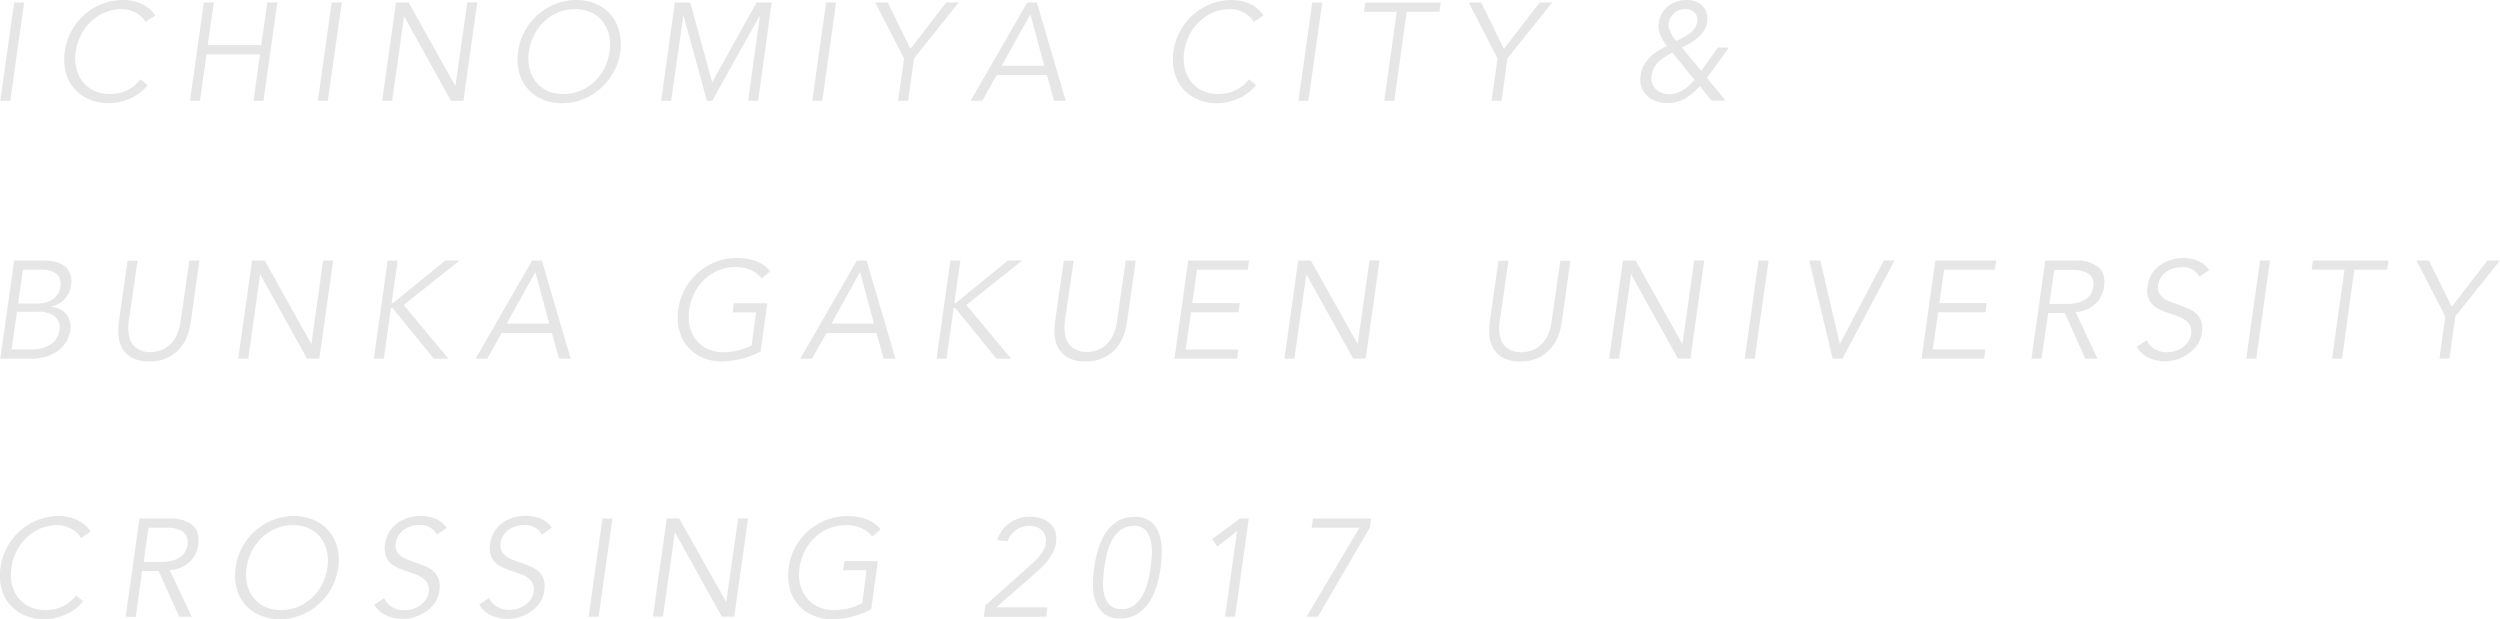 <svg xmlns="http://www.w3.org/2000/svg" viewBox="0 0 570.49 141.3"><defs><style>.cls-1{fill:#e6e6e6;}</style></defs><title>アセット 1</title><g id="レイヤー_2" data-name="レイヤー 2"><g id="レイヤー_1-2" data-name="レイヤー 1"><path class="cls-1" d="M2.35,23H.07L3.23.57H5.51Z"/><path class="cls-1" d="M33.7,19.43A11,11,0,0,1,30,22.35a12.5,12.5,0,0,1-2.45.87,11.31,11.31,0,0,1-2.69.32,11.07,11.07,0,0,1-4.51-.89A9.07,9.07,0,0,1,15,16.49a12,12,0,0,1-.22-4.71,13.41,13.41,0,0,1,1.53-4.71,13.58,13.58,0,0,1,7-6.17A13,13,0,0,1,28.13,0a10.54,10.54,0,0,1,2.07.21,9.18,9.18,0,0,1,2,.63A8.11,8.11,0,0,1,34,1.93a6.59,6.59,0,0,1,1.42,1.61L33.2,5A3.91,3.91,0,0,0,32.41,4,6,6,0,0,0,31.16,3a7.24,7.24,0,0,0-1.57-.66,6.09,6.09,0,0,0-1.74-.25,9.86,9.86,0,0,0-4,.79A10.7,10.7,0,0,0,20.68,5a11.1,11.1,0,0,0-2.25,3.08,12.3,12.3,0,0,0-1.15,3.69,10,10,0,0,0,.11,3.69,8,8,0,0,0,1.39,3.08,7.14,7.14,0,0,0,2.59,2.12,8.35,8.35,0,0,0,3.75.79,10.33,10.33,0,0,0,1.79-.16,7.8,7.8,0,0,0,1.77-.54,8.44,8.44,0,0,0,1.72-1A8.74,8.74,0,0,0,32,18.1Z"/><path class="cls-1" d="M46.52.57H48.8L47.4,10.28H59.62L61,.57h2.28L60.12,23H57.85l1.49-10.6H47.12L45.63,23H43.35Z"/><path class="cls-1" d="M74.8,23H72.53L75.69.57H78Z"/><path class="cls-1" d="M103.88,19.55h.06l2.69-19h2.28L105.75,23H102.9L92.27,3.8H92.2L89.49,23H87.21L90.37.57h2.88Z"/><path class="cls-1" d="M141.57,11.77A13.22,13.22,0,0,1,140,16.49a13.94,13.94,0,0,1-3,3.72A13.65,13.65,0,0,1,133,22.66a13,13,0,0,1-4.76.89,11.07,11.07,0,0,1-4.51-.89,9.07,9.07,0,0,1-5.27-6.17,12,12,0,0,1-.22-4.71,13.41,13.41,0,0,1,1.53-4.71,13.58,13.58,0,0,1,7-6.17A13,13,0,0,1,131.54,0,11.07,11.07,0,0,1,136,.89a9.29,9.29,0,0,1,3.35,2.45,9.42,9.42,0,0,1,1.93,3.72A11.82,11.82,0,0,1,141.57,11.77Zm-2.47,0A10,10,0,0,0,139,8.08,8,8,0,0,0,137.6,5,7.15,7.15,0,0,0,135,2.88a8.36,8.36,0,0,0-3.75-.79,9.86,9.86,0,0,0-4,.79A10.7,10.7,0,0,0,124.09,5a11.1,11.1,0,0,0-2.25,3.08,12.3,12.3,0,0,0-1.15,3.69,10,10,0,0,0,.11,3.69,8,8,0,0,0,1.39,3.08,7.14,7.14,0,0,0,2.59,2.12,8.35,8.35,0,0,0,3.75.79,9.85,9.85,0,0,0,4-.79,10.7,10.7,0,0,0,3.2-2.12,11.12,11.12,0,0,0,2.25-3.08A12.3,12.3,0,0,0,139.1,11.77Z"/><path class="cls-1" d="M162.51,18.79,172.64.57h3.45L173,23h-2.28L173.4,3.61h-.06L162.51,23h-1.2L156,3.61h-.06L153.15,23h-2.28L154,.57h3.51Z"/><path class="cls-1" d="M187.64,23h-2.28L188.52.57h2.28Z"/><path class="cls-1" d="M207.22,23h-2.28l1.36-9.65L199.72.57h2.85l5.19,10.57L215.92.57h2.85L208.58,13.32Z"/><path class="cls-1" d="M224.15,23h-2.66L234.4.57h2.21L243.2,23h-2.66l-1.65-5.89H227.44Zm4.43-8h9.71L235.13,3.23Z"/><path class="cls-1" d="M286.64,19.43a11,11,0,0,1-3.75,2.93,12.5,12.5,0,0,1-2.45.87,11.31,11.31,0,0,1-2.69.32,11.07,11.07,0,0,1-4.51-.89A9.07,9.07,0,0,1,268,16.49a12,12,0,0,1-.22-4.71,13.41,13.41,0,0,1,1.53-4.71,13.58,13.58,0,0,1,7-6.17A13,13,0,0,1,281.07,0a10.54,10.54,0,0,1,2.07.21,9.18,9.18,0,0,1,2,.63,8.11,8.11,0,0,1,1.77,1.09,6.59,6.59,0,0,1,1.42,1.61L286.13,5A3.91,3.91,0,0,0,285.34,4,6,6,0,0,0,284.09,3a7.24,7.24,0,0,0-1.57-.66,6.09,6.09,0,0,0-1.74-.25,9.86,9.86,0,0,0-4,.79A10.7,10.7,0,0,0,273.62,5a11.1,11.1,0,0,0-2.25,3.08,12.3,12.3,0,0,0-1.15,3.69,10,10,0,0,0,.11,3.69,8,8,0,0,0,1.39,3.08,7.14,7.14,0,0,0,2.59,2.12,8.35,8.35,0,0,0,3.75.79,10.33,10.33,0,0,0,1.79-.16,7.8,7.8,0,0,0,1.77-.54,8.44,8.44,0,0,0,1.72-1A8.74,8.74,0,0,0,285,18.1Z"/><path class="cls-1" d="M298.57,23h-2.28L299.46.57h2.28Z"/><path class="cls-1" d="M318.16,23h-2.28l2.85-20.31h-7.5l.32-2.09h17.24l-.32,2.09H321Z"/><path class="cls-1" d="M342.65,23h-2.28l1.36-9.65L335.15.57H338l5.19,10.57L351.35.57h2.85L344,13.32Z"/><path class="cls-1" d="M389.51,17.78l4.3,5.19h-3.23l-2.69-3.29a14.9,14.9,0,0,1-3.39,2.83,7.75,7.75,0,0,1-4,1,7.83,7.83,0,0,1-2.61-.43,5.47,5.47,0,0,1-2.06-1.25,5.11,5.11,0,0,1-1.25-2,5.68,5.68,0,0,1-.19-2.71,6.12,6.12,0,0,1,.73-2.25,8.33,8.33,0,0,1,1.38-1.82,10.22,10.22,0,0,1,1.82-1.44,16.55,16.55,0,0,1,2.09-1.11Q380,10,379.59,9.4a7.42,7.42,0,0,1-.66-1.25,6.46,6.46,0,0,1-.4-1.38,4.4,4.4,0,0,1,0-1.49,5.79,5.79,0,0,1,2.15-3.91,6.11,6.11,0,0,1,1.91-1A7.21,7.21,0,0,1,384.85,0a6.18,6.18,0,0,1,2.06.33,4.13,4.13,0,0,1,1.58,1,3.85,3.85,0,0,1,.93,1.57A5,5,0,0,1,389.57,5a4.8,4.8,0,0,1-.73,2,7.78,7.78,0,0,1-1.38,1.58,10.74,10.74,0,0,1-1.77,1.27q-1,.55-1.88,1l4.4,5.32L392,10.85h2.56ZM381.63,12q-1.2.63-2,1.19a7.64,7.64,0,0,0-1.41,1.17,5,5,0,0,0-.89,1.31,5.77,5.77,0,0,0-.44,1.55,3.52,3.52,0,0,0,.11,1.74,3.42,3.42,0,0,0,.82,1.35,4,4,0,0,0,1.34.87,4.56,4.56,0,0,0,1.71.32,5.43,5.43,0,0,0,1.69-.25,6.79,6.79,0,0,0,1.49-.7,9,9,0,0,0,1.36-1q.65-.6,1.28-1.3ZM387.29,5a2.4,2.4,0,0,0-.6-2.14,2.77,2.77,0,0,0-2.08-.81,3.85,3.85,0,0,0-2.5.89,3.65,3.65,0,0,0-1.31,2.4,2.58,2.58,0,0,0,.09,1.19,6.71,6.71,0,0,0,.47,1.15,8.42,8.42,0,0,0,.61,1,4.12,4.12,0,0,0,.58.68L384,8.62a11,11,0,0,0,1.47-.9,5.45,5.45,0,0,0,1.19-1.17A3.34,3.34,0,0,0,387.29,5Z"/><path class="cls-1" d="M3.23,59.45H9.92a11.72,11.72,0,0,1,2.63.28,5.82,5.82,0,0,1,2.15.95A4,4,0,0,1,16,62.42a5.12,5.12,0,0,1,.22,2.66,5.67,5.67,0,0,1-1.46,3.15A5.94,5.94,0,0,1,11.69,70l0,.06a4.68,4.68,0,0,1,3.49,1.66A5,5,0,0,1,16,75.65a8.33,8.33,0,0,1-.25.95,6.87,6.87,0,0,1-.59,1.3,7.17,7.17,0,0,1-1.06,1.39,7.36,7.36,0,0,1-1.65,1.27,9.57,9.57,0,0,1-2.34.93,12.31,12.31,0,0,1-3.16.36H.07Zm-.6,20.31H7a10.47,10.47,0,0,0,2.34-.25,6.74,6.74,0,0,0,2-.78,4.79,4.79,0,0,0,1.44-1.31,4.21,4.21,0,0,0,.73-1.9,3.4,3.4,0,0,0-.95-3.29,6.13,6.13,0,0,0-4-1.08H3.88Zm1.5-10.5H8.72a6.93,6.93,0,0,0,1.66-.21,4.84,4.84,0,0,0,1.55-.68,4.47,4.47,0,0,0,1.22-1.22,4.31,4.31,0,0,0,.66-1.82,6.4,6.4,0,0,0,0-1,2.78,2.78,0,0,0-.44-1.27A3.18,3.18,0,0,0,12.07,62a5.51,5.51,0,0,0-2.49-.46H5.22Z"/><path class="cls-1" d="M43.54,73.5a15,15,0,0,1-.75,3,9.4,9.4,0,0,1-1.66,2.9,8.77,8.77,0,0,1-2.84,2.2,9.34,9.34,0,0,1-4.23.87,7.79,7.79,0,0,1-4-.87,5.82,5.82,0,0,1-2.19-2.2,7,7,0,0,1-.84-2.9,14.36,14.36,0,0,1,.08-3l2-14h2.28l-2,13.8A10.33,10.33,0,0,0,29.34,76,6,6,0,0,0,29.91,78a3.75,3.75,0,0,0,1,1.25,5.07,5.07,0,0,0,1.21.71,4.92,4.92,0,0,0,1.21.33,7.83,7.83,0,0,0,1,.08A9.13,9.13,0,0,0,36,80.13a5.67,5.67,0,0,0,2.09-.92A6.89,6.89,0,0,0,40,77.09a10,10,0,0,0,1.22-3.84l2-13.8h2.28Z"/><path class="cls-1" d="M71,78.43h.06l2.69-19h2.28l-3.16,22.4H70.06L59.42,62.68h-.06L56.64,81.85H54.36l3.16-22.4h2.88Z"/><path class="cls-1" d="M89.36,69.16h.32l11.93-9.71h3.26L92.11,69.6l10.22,12.25H99L89.58,70.3H89.2L87.59,81.85H85.31l3.16-22.4h2.28Z"/><path class="cls-1" d="M111.19,81.85h-2.66l12.91-22.4h2.21l6.58,22.4h-2.66L125.94,76H114.48Zm4.43-8h9.71l-3.16-11.77Z"/><path class="cls-1" d="M173.84,63.56a7,7,0,0,0-2.45-1.9,8.28,8.28,0,0,0-3.56-.7,9.86,9.86,0,0,0-4,.79,10.7,10.7,0,0,0-3.2,2.12A11.1,11.1,0,0,0,158.42,67a12.3,12.3,0,0,0-1.15,3.69,10,10,0,0,0,.11,3.69,8,8,0,0,0,1.39,3.08,7.14,7.14,0,0,0,2.59,2.12,8.35,8.35,0,0,0,3.75.79,13.91,13.91,0,0,0,6.42-1.58l1-7.5h-5.35l.28-2.09h7.63l-1.52,11a18.86,18.86,0,0,1-4.41,1.69,18.39,18.39,0,0,1-4.41.58,11.07,11.07,0,0,1-4.51-.89A9.07,9.07,0,0,1,155,75.36a12,12,0,0,1-.22-4.71,13.41,13.41,0,0,1,1.53-4.71,13.58,13.58,0,0,1,7-6.17,13,13,0,0,1,4.76-.89,12.23,12.23,0,0,1,4.54.74,8,8,0,0,1,3.15,2.26Z"/><path class="cls-1" d="M185.29,81.85h-2.66l12.91-22.4h2.21l6.58,22.4h-2.66L200,76H188.59Zm4.43-8h9.71l-3.16-11.77Z"/><path class="cls-1" d="M217.76,69.16h.32L230,59.45h3.26L220.51,69.6l10.22,12.25h-3.35L218,70.3h-.38L216,81.85h-2.28l3.16-22.4h2.28Z"/><path class="cls-1" d="M257.18,73.5a15,15,0,0,1-.75,3,9.4,9.4,0,0,1-1.66,2.9,8.77,8.77,0,0,1-2.84,2.2,9.34,9.34,0,0,1-4.23.87,7.79,7.79,0,0,1-4-.87,5.82,5.82,0,0,1-2.19-2.2,7,7,0,0,1-.84-2.9,14.36,14.36,0,0,1,.08-3l2-14H245l-2,13.8A10.33,10.33,0,0,0,243,76a6,6,0,0,0,.57,1.95,3.75,3.75,0,0,0,1,1.25,5.07,5.07,0,0,0,1.21.71,4.92,4.92,0,0,0,1.21.33,7.83,7.83,0,0,0,1,.08,9.13,9.13,0,0,0,1.68-.21,5.67,5.67,0,0,0,2.09-.92,6.89,6.89,0,0,0,1.92-2.12,10,10,0,0,0,1.22-3.84l2-13.8h2.28Z"/><path class="cls-1" d="M270.57,79.76h12l-.28,2.09H268l3.16-22.4h13.89l-.32,2.09H273.16l-1.09,7.63h10.83l-.28,2.09H271.78Z"/><path class="cls-1" d="M309.77,78.43h.06l2.69-19h2.28l-3.16,22.4h-2.85L298.15,62.68h-.06l-2.72,19.17h-2.28l3.16-22.4h2.88Z"/><path class="cls-1" d="M356.38,73.5a15,15,0,0,1-.75,3,9.4,9.4,0,0,1-1.66,2.9,8.77,8.77,0,0,1-2.84,2.2,9.34,9.34,0,0,1-4.23.87,7.79,7.79,0,0,1-4-.87,5.82,5.82,0,0,1-2.19-2.2,7,7,0,0,1-.84-2.9,14.36,14.36,0,0,1,.08-3l2-14h2.28l-2,13.8a10.33,10.33,0,0,0-.06,2.77,6,6,0,0,0,.57,1.95,3.75,3.75,0,0,0,1,1.25,5.07,5.07,0,0,0,1.21.71,4.92,4.92,0,0,0,1.21.33,7.83,7.83,0,0,0,1,.08,9.13,9.13,0,0,0,1.68-.21,5.67,5.67,0,0,0,2.09-.92,6.89,6.89,0,0,0,1.92-2.12,10,10,0,0,0,1.22-3.84l2-13.8h2.28Z"/><path class="cls-1" d="M383.87,78.43h.06l2.69-19h2.28l-3.16,22.4h-2.85L372.26,62.68h-.06l-2.72,19.17H367.2l3.16-22.4h2.88Z"/><path class="cls-1" d="M400.42,81.85h-2.28l3.16-22.4h2.28Z"/><path class="cls-1" d="M419.82,78.43h.06l10-19h2.47l-11.9,22.4H418.2l-5.35-22.4h2.53Z"/><path class="cls-1" d="M441.05,79.76h12l-.28,2.09H438.48l3.16-22.4h13.89l-.32,2.09H443.64l-1.09,7.63h10.83l-.28,2.09H442.27Z"/><path class="cls-1" d="M465.85,81.85h-2.28l3.16-22.4h6.92a7.79,7.79,0,0,1,5.16,1.49q1.75,1.49,1.34,4.49a6.6,6.6,0,0,1-2,3.94,7.3,7.3,0,0,1-4.51,1.85l5,10.63h-2.78l-4.68-10.41h-3.78Zm1.79-12.5h4a9.42,9.42,0,0,0,2.61-.32,5.71,5.71,0,0,0,1.8-.84A3.66,3.66,0,0,0,477.18,67a4.78,4.78,0,0,0,.51-1.53,4.19,4.19,0,0,0-.08-1.5,2.52,2.52,0,0,0-.74-1.25,3.86,3.86,0,0,0-1.58-.84,9,9,0,0,0-2.52-.3h-4Z"/><path class="cls-1" d="M501.89,63.15a4.16,4.16,0,0,0-4-2.18,6.87,6.87,0,0,0-1.78.24,5.57,5.57,0,0,0-1.64.73,4.73,4.73,0,0,0-1.29,1.27A4,4,0,0,0,492.5,65a3.14,3.14,0,0,0,.22,1.88,3.34,3.34,0,0,0,1.13,1.25,7.53,7.53,0,0,0,1.73.85l2,.71q1,.36,2,.81a5.92,5.92,0,0,1,1.68,1.14,4.29,4.29,0,0,1,1.06,1.72,5.51,5.51,0,0,1,.13,2.55,6.5,6.5,0,0,1-1,2.74,7.82,7.82,0,0,1-2,2A9.41,9.41,0,0,1,496.88,82a8.8,8.8,0,0,1-2.71.44,9.23,9.23,0,0,1-3.8-.77,6.05,6.05,0,0,1-2.78-2.55l2.28-1.49a4.32,4.32,0,0,0,1.74,2,5.56,5.56,0,0,0,3,.74,6,6,0,0,0,1.74-.27,5.92,5.92,0,0,0,1.65-.79,5.17,5.17,0,0,0,1.3-1.28,4.1,4.1,0,0,0,.7-1.74,3.36,3.36,0,0,0-.22-1.95,3.4,3.4,0,0,0-1.12-1.3,7.16,7.16,0,0,0-1.72-.87l-2-.7a20.29,20.29,0,0,1-2-.79,6,6,0,0,1-1.68-1.12,4.15,4.15,0,0,1-1.06-1.71,5.63,5.63,0,0,1-.13-2.58,6.71,6.71,0,0,1,1-2.82,7.34,7.34,0,0,1,1.91-2,8,8,0,0,1,2.48-1.17,10.09,10.09,0,0,1,2.72-.38,8.86,8.86,0,0,1,3.37.6,6,6,0,0,1,2.58,2.12Z"/><path class="cls-1" d="M514.87,81.85h-2.28l3.16-22.4H518Z"/><path class="cls-1" d="M534.45,81.85h-2.28L535,61.54h-7.5l.32-2.09h17.24l-.32,2.09h-7.5Z"/><path class="cls-1" d="M558.94,81.85h-2.28L558,72.2l-6.58-12.75h2.85L559.48,70l8.16-10.57h2.85L560.3,72.2Z"/><path class="cls-1" d="M19,137.18a11,11,0,0,1-3.75,2.93,12.5,12.5,0,0,1-2.45.87,11.31,11.31,0,0,1-2.69.32,11.07,11.07,0,0,1-4.51-.89,9.07,9.07,0,0,1-5.27-6.17,12,12,0,0,1-.22-4.71,13.41,13.41,0,0,1,1.53-4.71,13.58,13.58,0,0,1,7-6.17,13,13,0,0,1,4.76-.89,10.54,10.54,0,0,1,2.07.21,9.18,9.18,0,0,1,2,.63,8.11,8.11,0,0,1,1.77,1.09,6.59,6.59,0,0,1,1.42,1.61l-2.18,1.49a3.91,3.91,0,0,0-.79-1.08,6,6,0,0,0-1.25-.95,7.24,7.24,0,0,0-1.57-.66,6.09,6.09,0,0,0-1.74-.25,9.86,9.86,0,0,0-4,.79A10.7,10.7,0,0,0,6,122.76a11.1,11.1,0,0,0-2.25,3.08,12.3,12.3,0,0,0-1.15,3.69,10,10,0,0,0,.11,3.69A8,8,0,0,0,4.1,136.3a7.14,7.14,0,0,0,2.59,2.12,8.35,8.35,0,0,0,3.75.79,10.33,10.33,0,0,0,1.79-.16,7.8,7.8,0,0,0,1.77-.54,8.44,8.44,0,0,0,1.72-1,8.74,8.74,0,0,0,1.61-1.63Z"/><path class="cls-1" d="M31,140.73H28.67l3.16-22.4h6.92a7.79,7.79,0,0,1,5.16,1.49q1.75,1.49,1.34,4.49a6.6,6.6,0,0,1-2,3.94,7.3,7.3,0,0,1-4.51,1.85l5,10.63H40.89L36.2,130.32H32.42Zm1.79-12.5h4a9.42,9.42,0,0,0,2.61-.32,5.71,5.71,0,0,0,1.8-.84,3.66,3.66,0,0,0,1.09-1.23,4.78,4.78,0,0,0,.51-1.53,4.19,4.19,0,0,0-.08-1.5,2.52,2.52,0,0,0-.74-1.25,3.86,3.86,0,0,0-1.58-.84,9,9,0,0,0-2.52-.3h-4Z"/><path class="cls-1" d="M77.18,129.53a13.22,13.22,0,0,1-1.55,4.71,13.94,13.94,0,0,1-3,3.72,13.65,13.65,0,0,1-4.05,2.45,13,13,0,0,1-4.76.89,11.07,11.07,0,0,1-4.51-.89A9.07,9.07,0,0,1,54,134.24a12,12,0,0,1-.22-4.71,13.41,13.41,0,0,1,1.53-4.71,13.58,13.58,0,0,1,7-6.17,13,13,0,0,1,4.76-.89,11.07,11.07,0,0,1,4.51.89A9.29,9.29,0,0,1,75,121.09a9.42,9.42,0,0,1,1.93,3.72A11.82,11.82,0,0,1,77.18,129.53Zm-2.47,0a10,10,0,0,0-.11-3.69,8,8,0,0,0-1.39-3.08,7.15,7.15,0,0,0-2.59-2.12,8.36,8.36,0,0,0-3.75-.79,9.86,9.86,0,0,0-4,.79,10.7,10.7,0,0,0-3.2,2.12,11.1,11.1,0,0,0-2.25,3.08,12.3,12.3,0,0,0-1.15,3.69,10,10,0,0,0,.11,3.69,8,8,0,0,0,1.39,3.08,7.14,7.14,0,0,0,2.59,2.12,8.35,8.35,0,0,0,3.75.79,9.85,9.85,0,0,0,4-.79,10.7,10.7,0,0,0,3.2-2.12,11.12,11.12,0,0,0,2.25-3.08A12.3,12.3,0,0,0,74.71,129.53Z"/><path class="cls-1" d="M99.71,122a4.16,4.16,0,0,0-4-2.18,6.87,6.87,0,0,0-1.78.24,5.57,5.57,0,0,0-1.64.73A4.73,4.73,0,0,0,91,122.08a4,4,0,0,0-.67,1.82,3.14,3.14,0,0,0,.22,1.88A3.34,3.34,0,0,0,91.66,127a7.53,7.53,0,0,0,1.73.85l2,.71q1,.36,2,.81a5.92,5.92,0,0,1,1.68,1.14,4.29,4.29,0,0,1,1.06,1.72,5.51,5.51,0,0,1,.13,2.55,6.5,6.5,0,0,1-1,2.74,7.82,7.82,0,0,1-2,2,9.41,9.41,0,0,1-2.55,1.27,8.8,8.8,0,0,1-2.71.44,9.23,9.23,0,0,1-3.8-.77A6.05,6.05,0,0,1,85.4,138l2.28-1.49a4.32,4.32,0,0,0,1.74,2,5.56,5.56,0,0,0,3,.74,6,6,0,0,0,1.74-.27,5.92,5.92,0,0,0,1.65-.79,5.17,5.17,0,0,0,1.3-1.28,4.1,4.1,0,0,0,.7-1.74,3.36,3.36,0,0,0-.22-1.95,3.4,3.4,0,0,0-1.12-1.3,7.16,7.16,0,0,0-1.72-.87l-2-.7a20.29,20.29,0,0,1-2-.79A6,6,0,0,1,89,128.4,4.15,4.15,0,0,1,88,126.7a5.63,5.63,0,0,1-.13-2.58,6.71,6.71,0,0,1,1-2.82,7.34,7.34,0,0,1,1.91-2,8,8,0,0,1,2.48-1.17,10.09,10.09,0,0,1,2.72-.38,8.86,8.86,0,0,1,3.37.6,6,6,0,0,1,2.58,2.12Z"/><path class="cls-1" d="M123.63,122a4.16,4.16,0,0,0-4-2.18,6.87,6.87,0,0,0-1.78.24,5.57,5.57,0,0,0-1.64.73,4.73,4.73,0,0,0-1.29,1.27,4,4,0,0,0-.67,1.82,3.14,3.14,0,0,0,.22,1.88,3.34,3.34,0,0,0,1.13,1.25,7.53,7.53,0,0,0,1.73.85l2,.71q1,.36,2,.81a5.92,5.92,0,0,1,1.68,1.14,4.29,4.29,0,0,1,1.06,1.72,5.51,5.51,0,0,1,.13,2.55,6.5,6.5,0,0,1-1,2.74,7.82,7.82,0,0,1-2,2,9.41,9.41,0,0,1-2.55,1.27,8.8,8.8,0,0,1-2.71.44,9.23,9.23,0,0,1-3.8-.77,6.05,6.05,0,0,1-2.78-2.55l2.28-1.49a4.32,4.32,0,0,0,1.74,2,5.56,5.56,0,0,0,3,.74,6,6,0,0,0,1.74-.27,5.92,5.92,0,0,0,1.65-.79,5.17,5.17,0,0,0,1.3-1.28,4.1,4.1,0,0,0,.7-1.74,3.36,3.36,0,0,0-.22-1.95,3.4,3.4,0,0,0-1.12-1.3,7.16,7.16,0,0,0-1.72-.87l-2-.7a20.29,20.29,0,0,1-2-.79,6,6,0,0,1-1.68-1.12,4.15,4.15,0,0,1-1.06-1.71,5.63,5.63,0,0,1-.13-2.58,6.71,6.71,0,0,1,1-2.82,7.34,7.34,0,0,1,1.91-2,8,8,0,0,1,2.48-1.17,10.09,10.09,0,0,1,2.72-.38,8.86,8.86,0,0,1,3.37.6,6,6,0,0,1,2.58,2.12Z"/><path class="cls-1" d="M136.6,140.73h-2.28l3.16-22.4h2.28Z"/><path class="cls-1" d="M165.68,137.31h.06l2.69-19h2.28l-3.16,22.4H164.7l-10.64-19.17H154l-2.72,19.17H149l3.16-22.4H155Z"/><path class="cls-1" d="M199.06,122.44a7,7,0,0,0-2.45-1.9,8.28,8.28,0,0,0-3.56-.7,9.86,9.86,0,0,0-4,.79,10.7,10.7,0,0,0-3.2,2.12,11.1,11.1,0,0,0-2.25,3.08,12.3,12.3,0,0,0-1.15,3.69,10,10,0,0,0,.11,3.69A8,8,0,0,0,184,136.3a7.14,7.14,0,0,0,2.59,2.12,8.35,8.35,0,0,0,3.75.79,13.91,13.91,0,0,0,6.42-1.58l1-7.5h-5.35l.28-2.09h7.63l-1.52,11a18.86,18.86,0,0,1-4.41,1.69,18.39,18.39,0,0,1-4.41.58,11.07,11.07,0,0,1-4.51-.89,9.07,9.07,0,0,1-5.27-6.17,12,12,0,0,1-.22-4.71,13.41,13.41,0,0,1,1.53-4.71,13.58,13.58,0,0,1,7-6.17,13,13,0,0,1,4.76-.89,12.23,12.23,0,0,1,4.54.74,8,8,0,0,1,3.15,2.26Z"/><path class="cls-1" d="M238.74,140.73H224.5l.38-2.63L235.09,129q.57-.51,1.16-1.08a13,13,0,0,0,1.09-1.2,7.51,7.51,0,0,0,.86-1.33,4.45,4.45,0,0,0,.44-1.46,3.65,3.65,0,0,0-.11-1.65,3.05,3.05,0,0,0-.75-1.23,3.35,3.35,0,0,0-1.27-.78,4.93,4.93,0,0,0-1.65-.27,5.12,5.12,0,0,0-3,.95,5.37,5.37,0,0,0-1.94,2.56l-2.37-.25a8.07,8.07,0,0,1,1.14-2.23,7.44,7.44,0,0,1,1.71-1.69,7.6,7.6,0,0,1,2.15-1.06,8.28,8.28,0,0,1,2.47-.36,8.5,8.5,0,0,1,2.53.36,5.39,5.39,0,0,1,2,1.09,4.38,4.38,0,0,1,1.22,1.82,5.39,5.39,0,0,1,.21,2.55,7.79,7.79,0,0,1-.73,2.37,10.9,10.9,0,0,1-1.31,2,17.23,17.23,0,0,1-1.71,1.8q-.93.85-1.88,1.68l-8,7H239Z"/><path class="cls-1" d="M258.89,117.95a5.67,5.67,0,0,1,3.73,1.11,6.21,6.21,0,0,1,1.91,2.82,11.57,11.57,0,0,1,.58,3.77,27.7,27.7,0,0,1-1.08,7.8,14.1,14.1,0,0,1-1.65,3.75,9.38,9.38,0,0,1-2.72,2.82,7.09,7.09,0,0,1-4.05,1.11A5.67,5.67,0,0,1,251.9,140a6.2,6.2,0,0,1-1.91-2.82,11.2,11.2,0,0,1-.57-3.75,30.79,30.79,0,0,1,.27-3.91,29.21,29.21,0,0,1,.82-3.91,14.41,14.41,0,0,1,1.63-3.75,9.19,9.19,0,0,1,2.71-2.82A7.09,7.09,0,0,1,258.89,117.95Zm-.29,2.09a4.65,4.65,0,0,0-3,1,7.51,7.51,0,0,0-1.95,2.44,12.9,12.9,0,0,0-1.11,3.1q-.36,1.65-.55,3t-.27,3a11.41,11.41,0,0,0,.25,3.1A5.17,5.17,0,0,0,253.2,138a3.59,3.59,0,0,0,2.75,1,4.59,4.59,0,0,0,3-1,7.6,7.6,0,0,0,1.93-2.44,13.42,13.42,0,0,0,1.12-3.1q.38-1.65.57-3t.27-3a11.45,11.45,0,0,0-.25-3.1,5.18,5.18,0,0,0-1.25-2.44A3.59,3.59,0,0,0,258.61,120Z"/><path class="cls-1" d="M281.83,140.73h-2.28l2.75-19.55-4.52,3.54L276.61,123l6.36-4.68h2Z"/><path class="cls-1" d="M312.59,120.41l-11.87,20.31h-2.56l12.06-20.31H299.3l.32-2.09H312.9Z"/></g></g></svg>